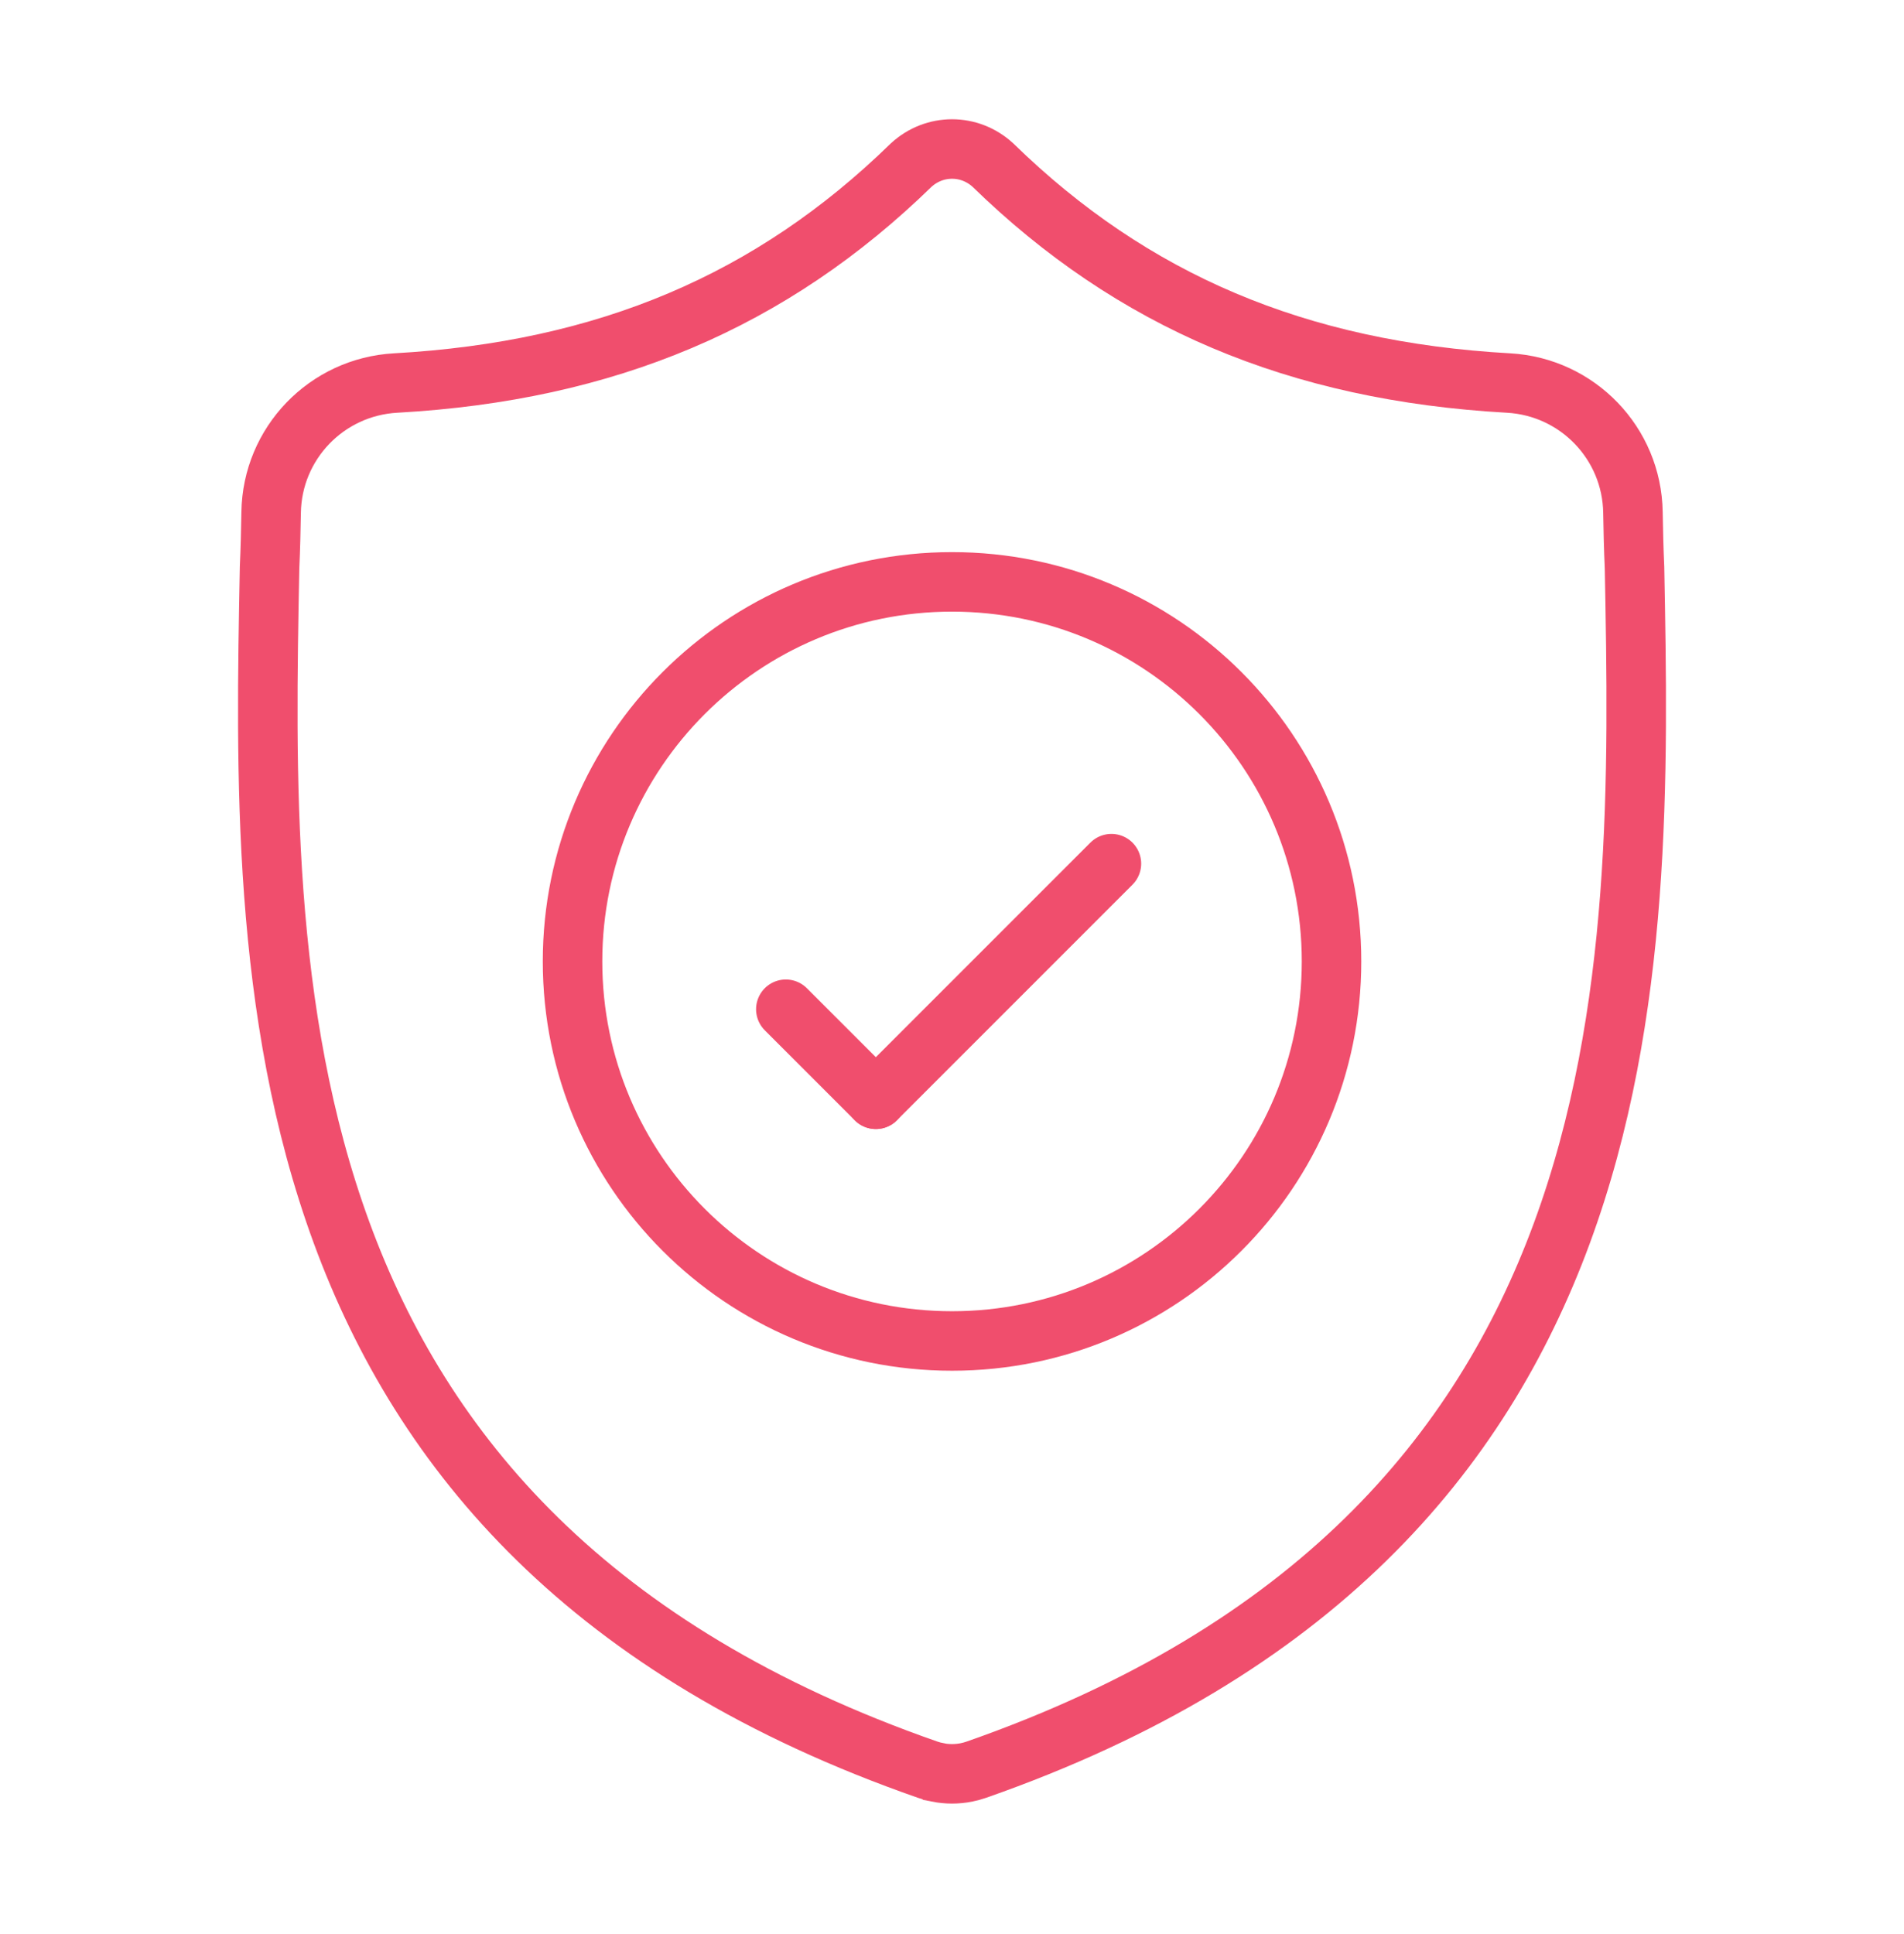 <svg width="64" height="65" viewBox="0 0 64 65" fill="none" xmlns="http://www.w3.org/2000/svg">
<path d="M54.942 19.076C54.914 18.448 54.898 17.831 54.889 17.222C54.854 14.898 53.026 13.002 50.706 12.873C43.611 12.476 38.061 10.116 33.374 5.547C32.59 4.828 31.413 4.828 30.629 5.547C25.942 10.116 20.392 12.476 13.297 12.873C10.977 13.002 9.149 14.898 9.114 17.222C9.105 17.831 9.089 18.448 9.061 19.076C8.8 32.769 8.409 51.535 31.184 59.477C31.293 59.514 31.405 59.545 31.518 59.567L31.519 59.568C31.837 59.631 32.166 59.631 32.484 59.568C32.598 59.545 32.711 59.514 32.82 59.476C55.529 51.535 55.203 32.834 54.942 19.076Z" stroke="#F04E6D" stroke-width="2" stroke-miterlimit="10"/>
<path d="M32.001 45.068C39.046 45.068 44.757 39.357 44.757 32.312C44.757 25.267 39.046 19.556 32.001 19.556C24.956 19.556 19.245 25.267 19.245 32.312C19.245 39.357 24.956 45.068 32.001 45.068Z" stroke="#F04E6D" stroke-width="2" stroke-miterlimit="10"/>
<path d="M37.359 29.026L29.44 36.945" stroke="#F04E6D" stroke-width="2" stroke-miterlimit="10" stroke-linecap="round"/>
<path d="M26.414 33.919L29.44 36.945" stroke="#F04E6D" stroke-width="2" stroke-miterlimit="10" stroke-linecap="round"/>
</svg>
